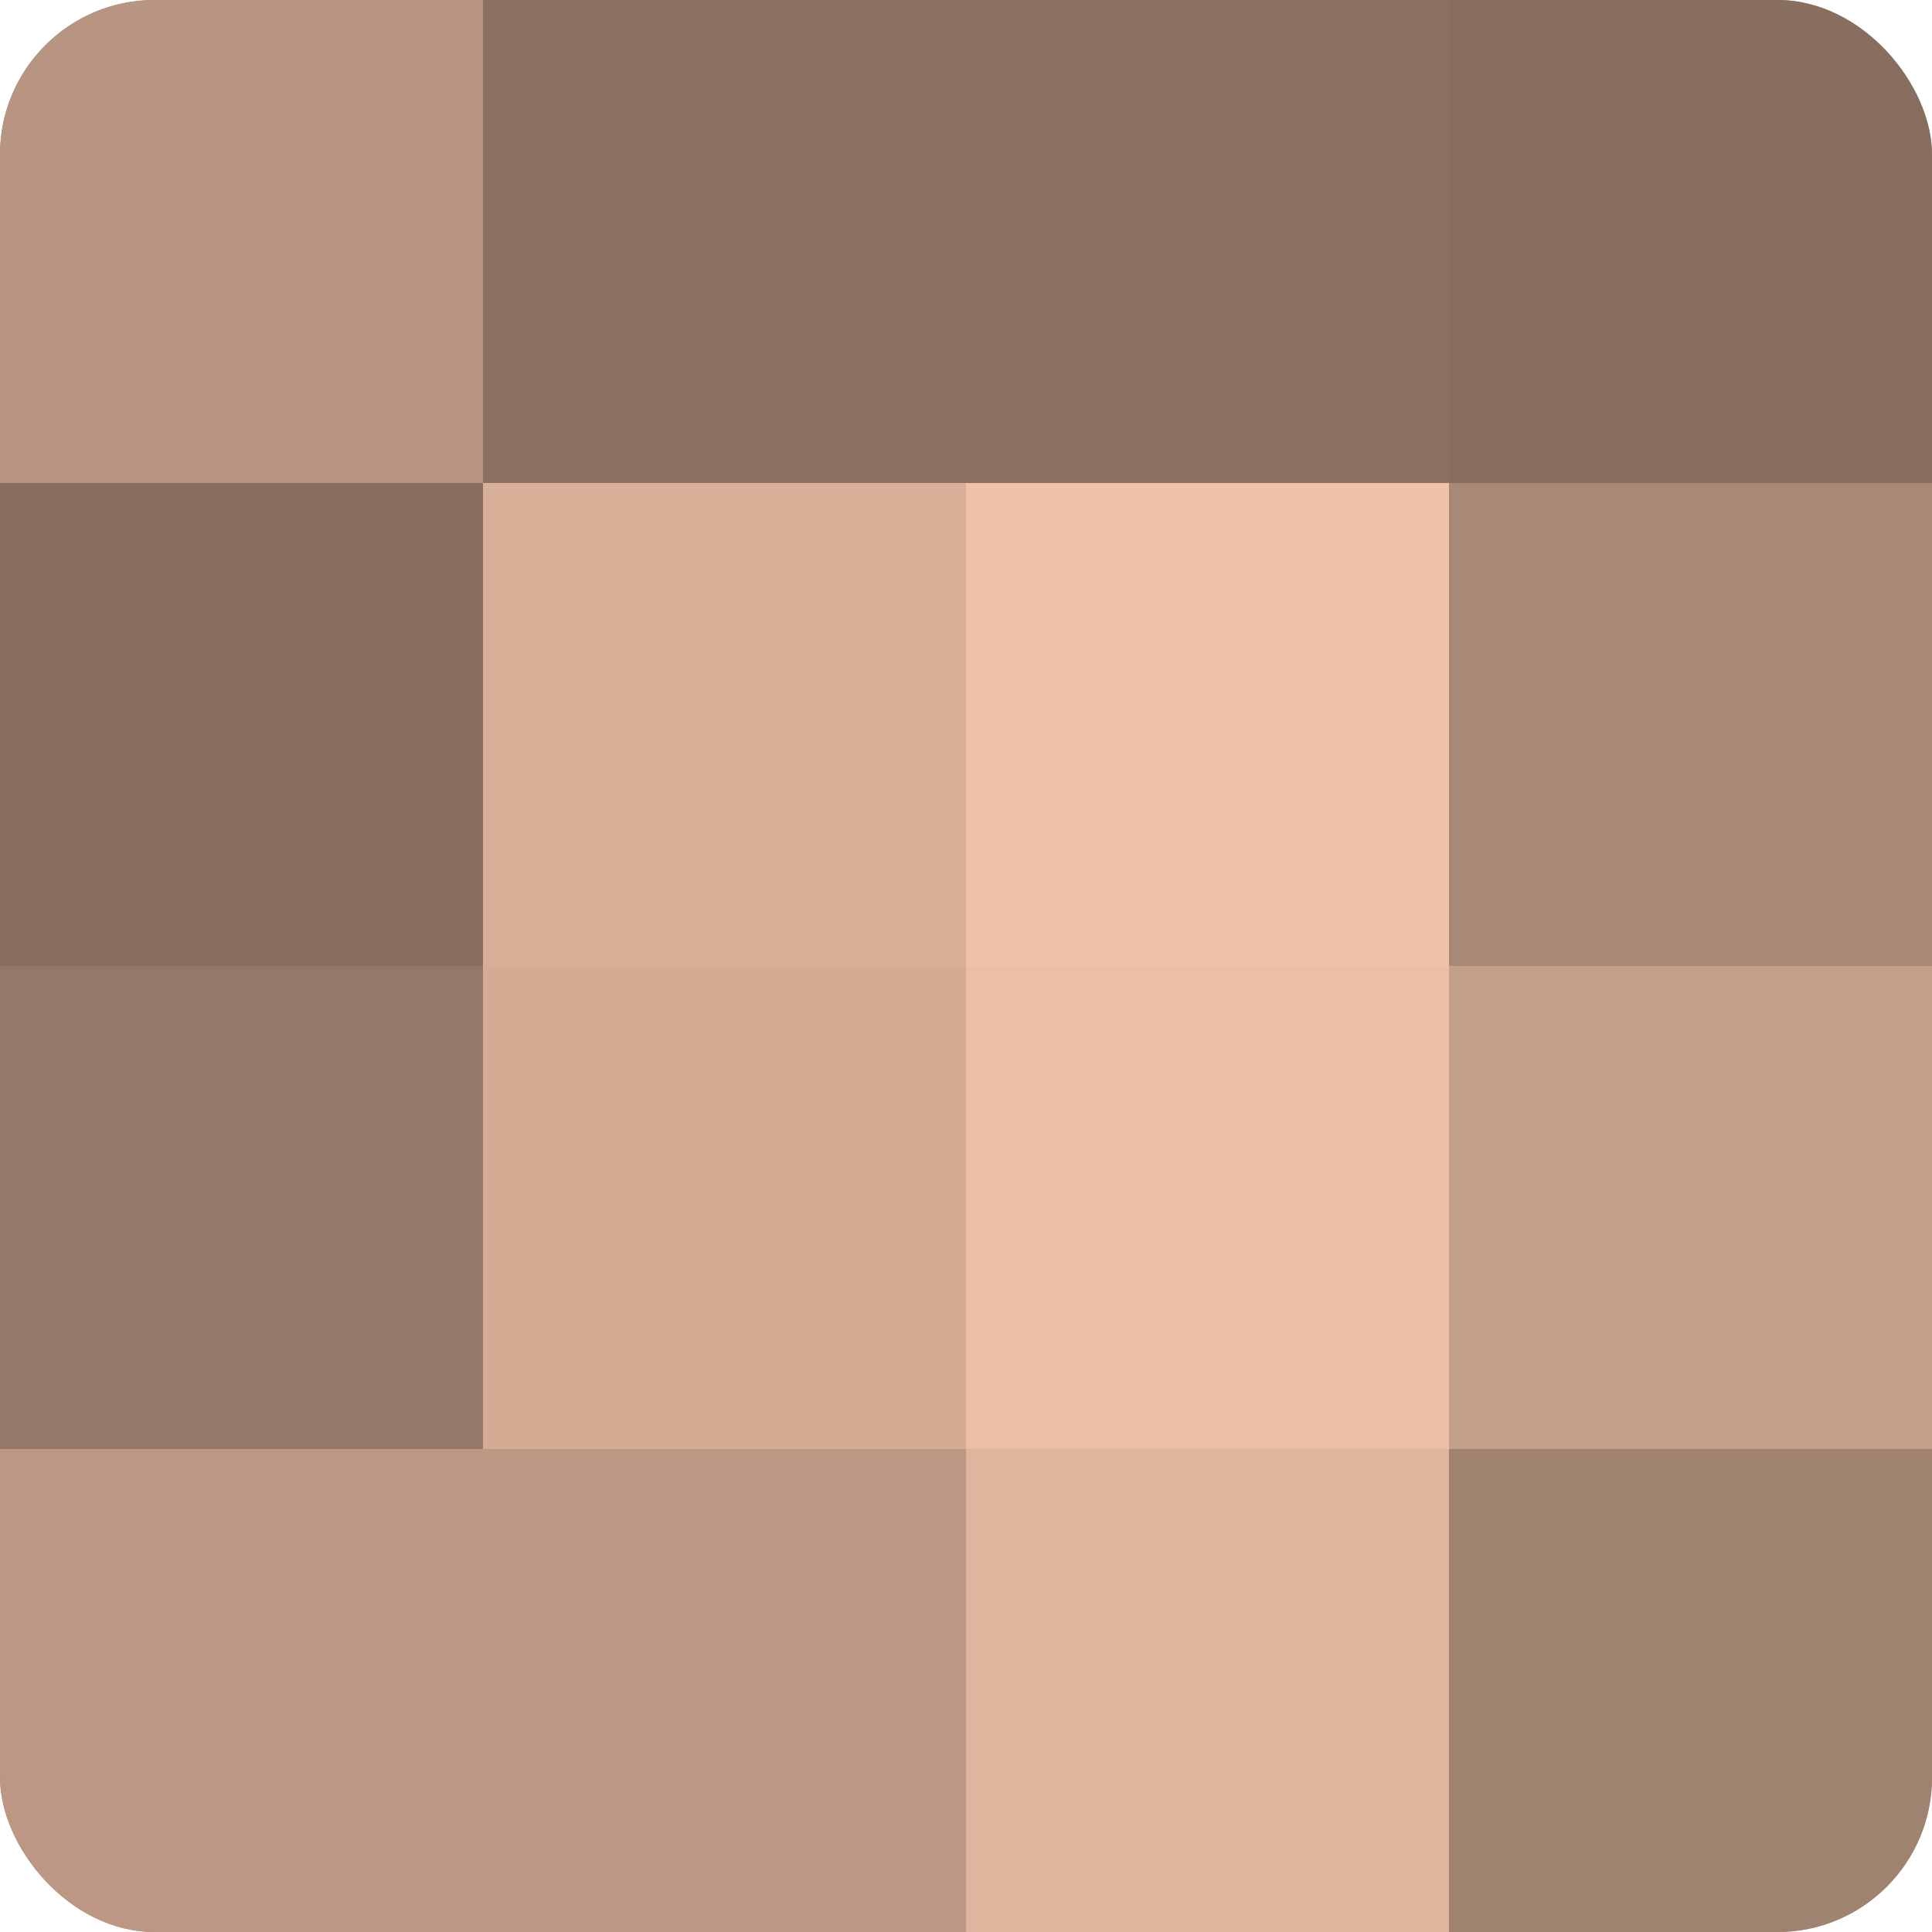 <?xml version="1.0" encoding="UTF-8"?>
<svg xmlns="http://www.w3.org/2000/svg" width="60" height="60" viewBox="0 0 100 100" preserveAspectRatio="xMidYMid meet"><defs><clipPath id="c" width="100" height="100"><rect width="100" height="100" rx="8" ry="8"/></clipPath></defs><g clip-path="url(#c)"><rect width="100" height="100" fill="#a08270"/><rect width="25" height="25" fill="#b89581"/><rect y="25" width="25" height="25" fill="#886e5f"/><rect y="50" width="25" height="25" fill="#947868"/><rect y="75" width="25" height="25" fill="#bc9884"/><rect x="25" width="25" height="25" fill="#8c7162"/><rect x="25" y="25" width="25" height="25" fill="#d8af97"/><rect x="25" y="50" width="25" height="25" fill="#d4ac94"/><rect x="25" y="75" width="25" height="25" fill="#bc9884"/><rect x="50" width="25" height="25" fill="#8c7162"/><rect x="50" y="25" width="25" height="25" fill="#f0c2a8"/><rect x="50" y="50" width="25" height="25" fill="#ecbfa5"/><rect x="50" y="75" width="25" height="25" fill="#e0b59d"/><rect x="75" width="25" height="25" fill="#886e5f"/><rect x="75" y="25" width="25" height="25" fill="#a88876"/><rect x="75" y="50" width="25" height="25" fill="#c49f89"/><rect x="75" y="75" width="25" height="25" fill="#a08270"/></g></svg>
